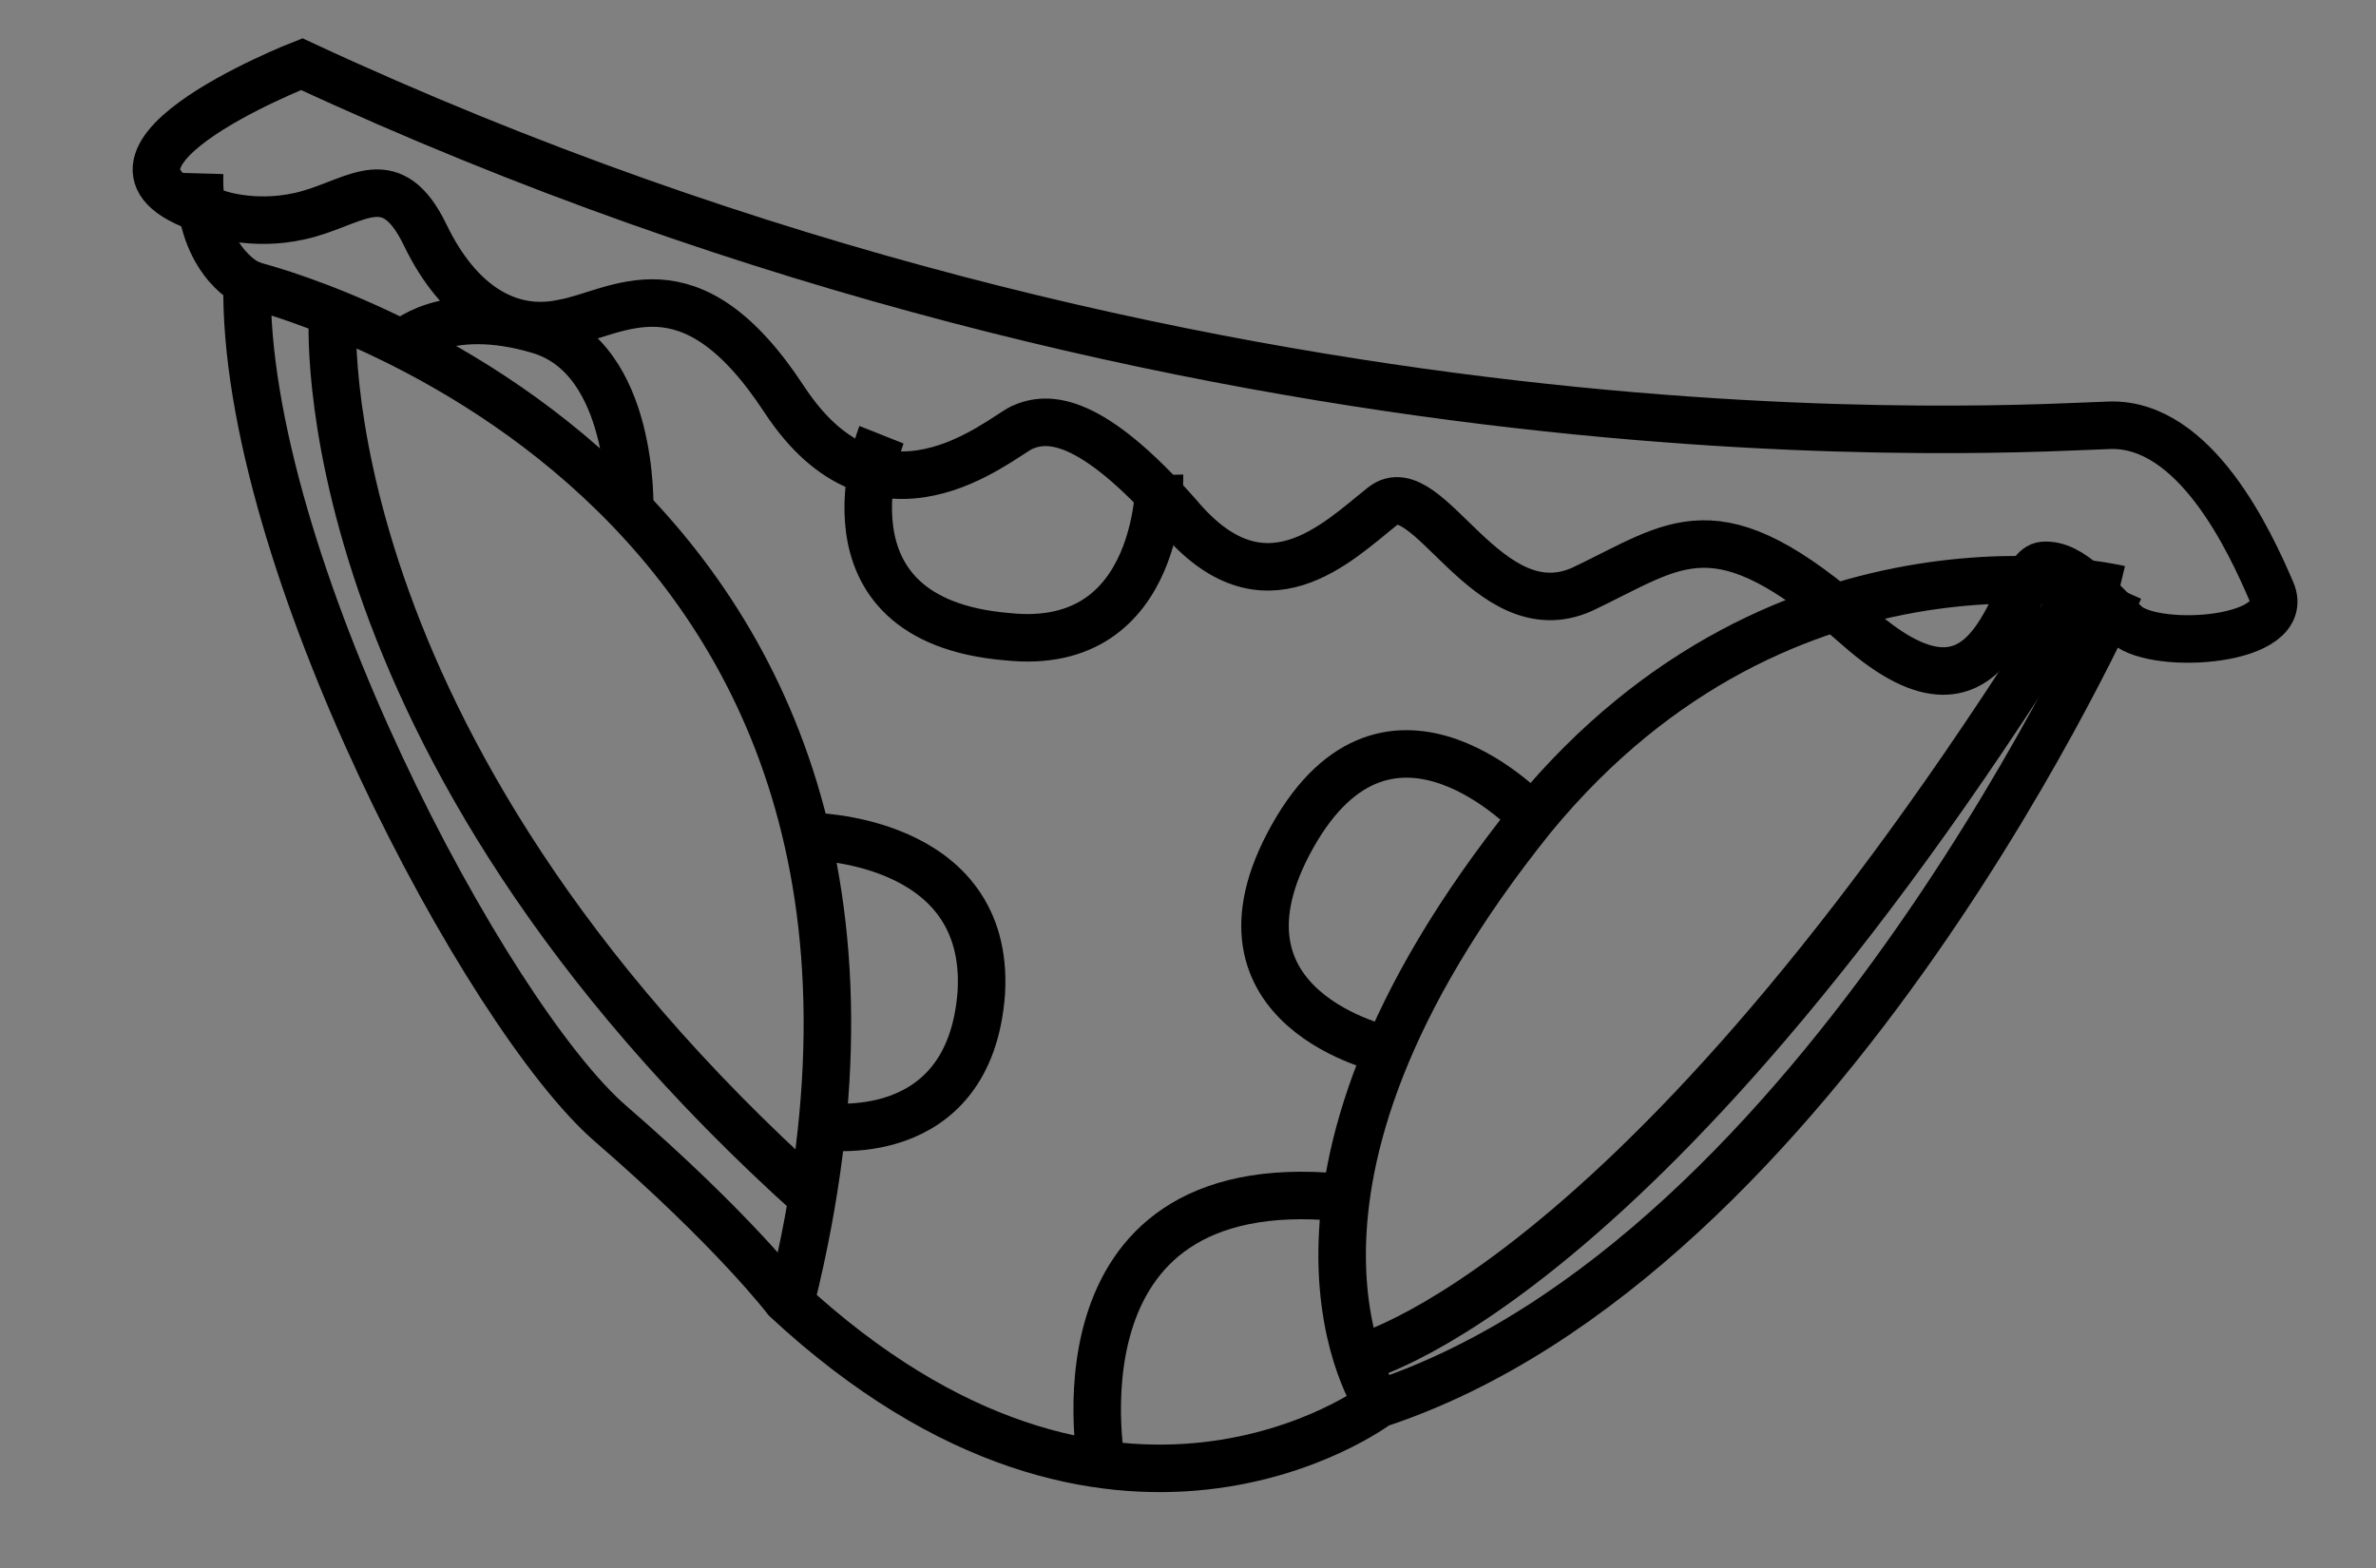 <?xml version="1.0" encoding="utf-8"?>
<!-- Generator: Adobe Illustrator 21.0.2, SVG Export Plug-In . SVG Version: 6.00 Build 0)  -->
<svg version="1.1" id="Calque_2" xmlns="http://www.w3.org/2000/svg" xmlns:xlink="http://www.w3.org/1999/xlink" x="0px" y="0px"
	 viewBox="0 0 100 66" style="enable-background:new 0 0 100 66;" xml:space="preserve">
<rect x="0" y="0" width="100" height="66" fill="#808080" stroke="none"/>
<style type="text/css">
	.st0{fill:none;stroke:#000000;stroke-width:2;stroke-miterlimit:10;}
	.st1{fill:none;stroke:#FFFFFF;stroke-width:2;stroke-miterlimit:10;}
</style>
<path class="st0" d="M89.2,24.8c0,0-12.4,28.1-31.2,34.3c0,0-11.1,8.4-24.9-4.4c0,0-2.2-2.9-7.4-7.4S10.2,23.5,10.4,11.9
	c0,0-2.1-1-2-4.6"/>
<path class="st0" d="M10.6,12c0,0,31.4,7.6,22.7,42.7"/>
<path class="st0" d="M14,13.2c0,0-1.3,17.9,20.2,37.2"/>
<path class="st0" d="M58,59.1c0,0-6.2-8.9,6.5-24.7c10.7-13,24.7-9.6,24.7-9.6"/>
<path class="st0" d="M57.1,57.2c0,0,12.2-2.8,30.6-32.7"/>
<path class="st0" d="M46.4,61.9c0,0-2.6-12.7,10-11.5"/>
<path class="st0" d="M34.6,47.4c0,0,6.2,1,6.7-5.6c0.4-6.6-7.3-6.6-7.3-6.6"/>
<path class="st0" d="M37.1,18.3c0,0-3.1,7.8,5.3,8.5c6.6,0.7,6.4-6.8,6.4-6.8"/>
<path class="st0" d="M58.4,44.2c0,0-8.1-1.7-4-9s10.1-0.8,10.1-0.8"/>
<path class="st0" d="M26.5,21.4c0,0,0.2-6.3-3.8-7.5s-5.8,0.6-5.8,0.6"/>
<path class="st1" d="M80.7,26.5"/>
<path class="st0" d="M9.2,9c0,0,1.7,0.6,3.8,0s3.5-2,4.9,0.9c1.4,2.9,3.5,4.2,5.8,3.7c2.3-0.4,5.3-2.9,9.3,3.2s9,1.7,10,1.2
	c1.1-0.5,2.9-0.5,6.6,3.7c3.6,4.3,6.7,1.1,8.6-0.4s4.4,5.3,8.4,3.5c4-1.9,5.6-3.7,11.6,1.6s6.4-2.5,7.8-2.6c1.2-0.1,2.3,1.4,3.5,2.5
	c1.3,1.1,7,0.7,6.1-1.4s-3.2-7.1-6.8-7S51,20.5,12.7,2.7C12.7,2.7,1.7,7,9.2,9z"/>
</svg>

